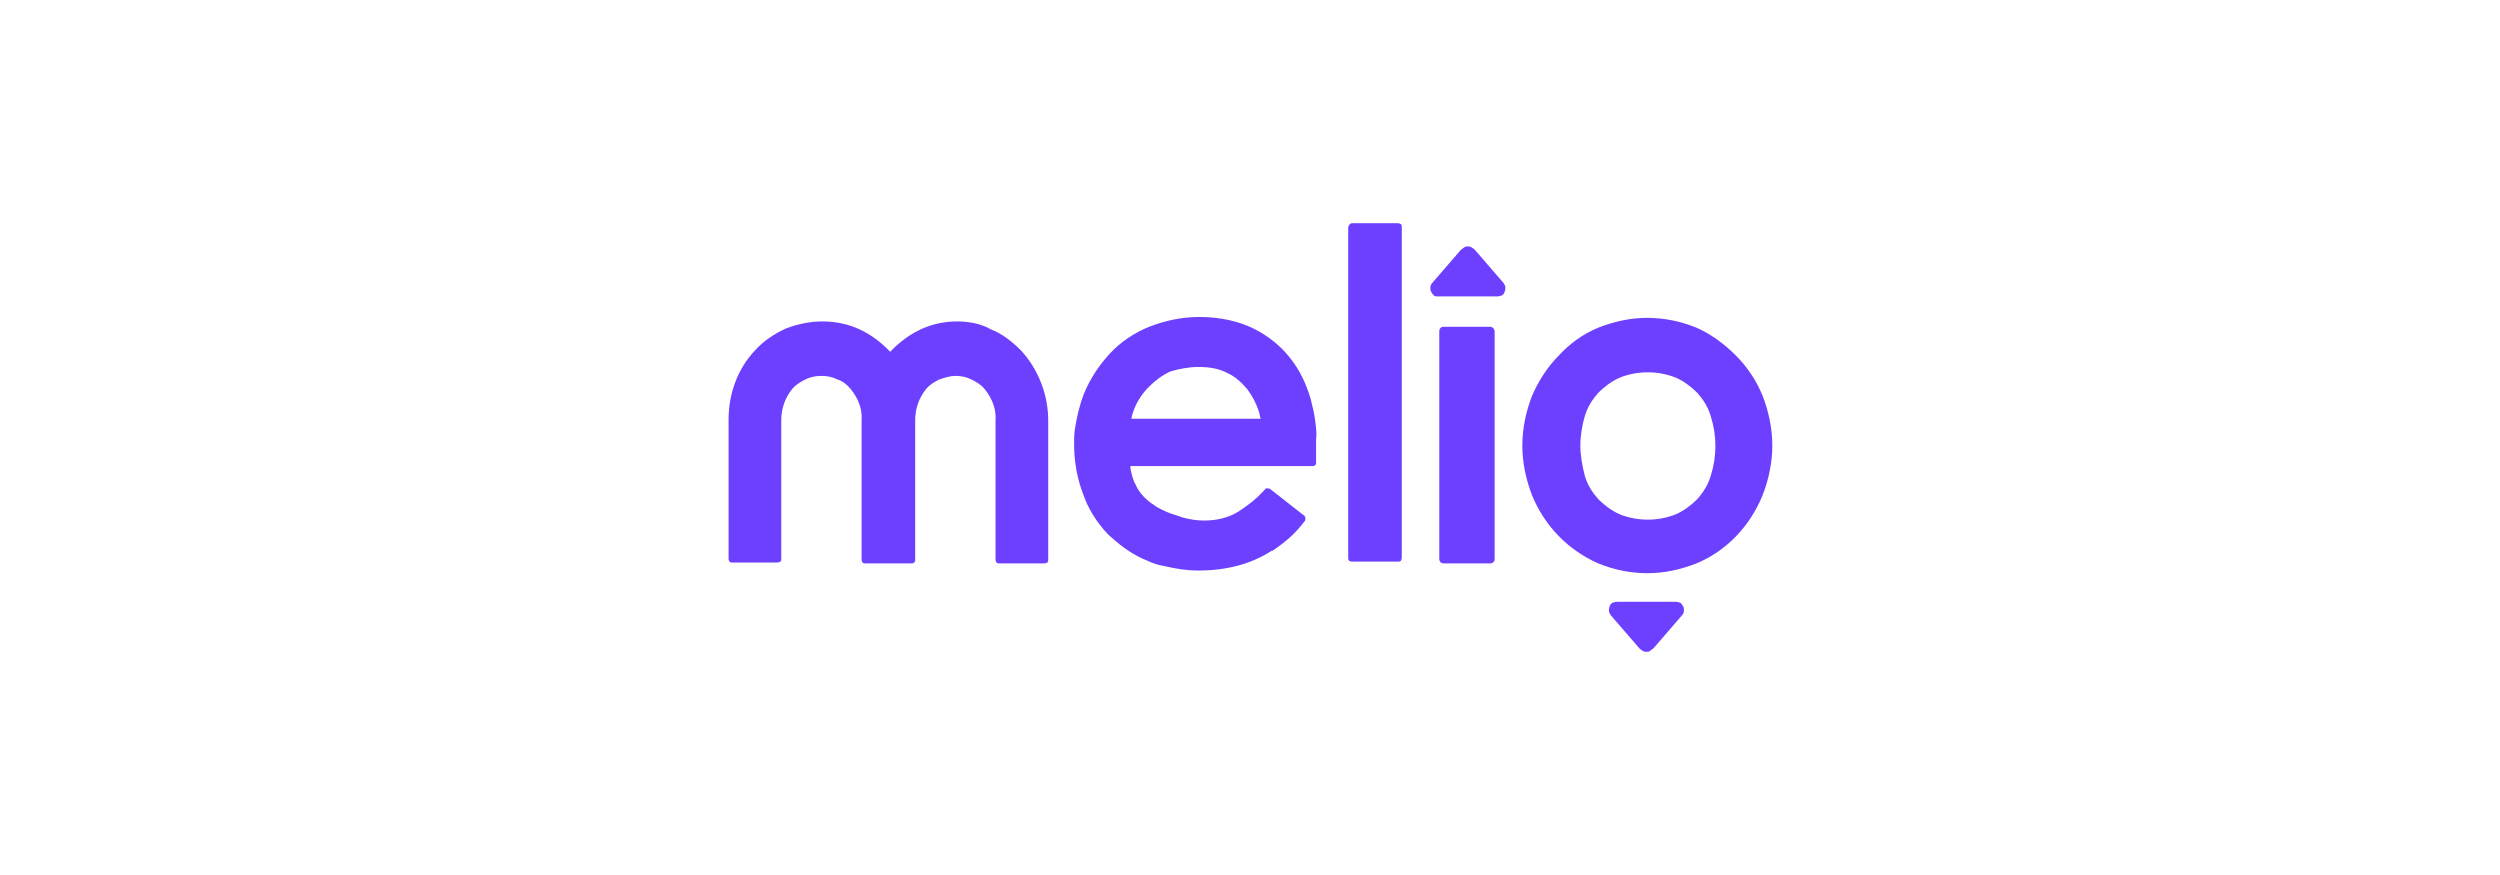 <?xml version="1.0" encoding="UTF-8"?>
<!-- Generator: Adobe Illustrator 27.5.0, SVG Export Plug-In . SVG Version: 6.00 Build 0)  -->
<svg xmlns="http://www.w3.org/2000/svg" xmlns:xlink="http://www.w3.org/1999/xlink" version="1.1" x="0px" y="0px" width="280px" height="98px" viewBox="0 0 280 98" style="enable-background:new 0 0 280 98;" xml:space="preserve">
<style type="text/css">
	.st0{display:none;}
	.st1{display:inline;fill:#EAEAEA;}
	.st2{fill:#F26924;}
	.st3{fill:#101820;}
	.st4{clip-path:url(#SVGID_00000016056827951399564340000018119016549852939934_);}
	.st5{fill:#001A43;}
	.st6{fill:#00D8D8;}
	.st7{fill:#6D40FF;}
	.st8{fill:#FFFFFF;}
	.st9{fill:#F23A1D;}
	.st10{fill:none;}
	.st11{fill-rule:evenodd;clip-rule:evenodd;fill:#D2FBEF;}
	.st12{fill:#2C275F;}
	.st13{fill-rule:evenodd;clip-rule:evenodd;fill:#2C275F;}
	.st14{fill:#00D639;}
	.st15{fill:#089949;}
	.st16{fill:#F9B21D;}
	.st17{fill:#E42527;}
	.st18{fill:#226DB4;}
</style>
<g id="Guide" class="st0">
	<rect x="25" y="25" class="st1" width="230" height="48"></rect>
</g>
<g id="Logos">
	<g>
		<path class="st7" d="M151.4,25h5.2c0.1,0,0.3,0.1,0.3,0.1c0.1,0.1,0.1,0.2,0.1,0.3v37.1c0,0.1-0.1,0.3-0.1,0.3    c-0.1,0.1-0.2,0.1-0.3,0.1h-5.2c-0.1,0-0.3-0.1-0.3-0.1c-0.1-0.1-0.1-0.2-0.1-0.3V25.5c0-0.1,0.1-0.3,0.1-0.3    C151.2,25.1,151.3,25,151.4,25L151.4,25z"></path>
		<path class="st7" d="M165.2,28c-0.1-0.1-0.2-0.2-0.4-0.3c-0.1-0.1-0.3-0.1-0.4-0.1s-0.3,0-0.4,0.1c-0.1,0.1-0.3,0.2-0.4,0.3    l-3.2,3.7c-0.1,0.1-0.2,0.3-0.2,0.5c0,0.2,0,0.4,0.1,0.5c0.1,0.2,0.2,0.3,0.3,0.4c0.1,0.1,0.3,0.1,0.5,0.1h6.6    c0.2,0,0.4-0.1,0.5-0.1c0.1-0.1,0.3-0.2,0.3-0.4c0.1-0.2,0.1-0.3,0.1-0.5c0-0.2-0.1-0.3-0.2-0.5L165.2,28z"></path>
		<path class="st7" d="M166.9,36.6h-5.2c-0.3,0-0.5,0.2-0.5,0.5v25.5c0,0.3,0.2,0.5,0.5,0.5h5.2c0.3,0,0.5-0.2,0.5-0.5V37.1    C167.4,36.9,167.2,36.6,166.9,36.6z"></path>
		<path class="st7" d="M107.2,36c-2.9,0-5.4,1.2-7.5,3.4C97.5,37.1,95,36,92.1,36c-1.4,0-2.8,0.3-4.1,0.8c-1.3,0.6-2.5,1.4-3.4,2.4    c-2,2.1-3,4.9-3,7.8v15.6c0,0.1,0.1,0.3,0.1,0.3c0.1,0.1,0.2,0.1,0.3,0.1h5.1c0.1,0,0.3-0.1,0.3-0.1c0.1-0.1,0.1-0.2,0.1-0.3V47.1    c0-1.3,0.4-2.5,1.2-3.5c0.4-0.5,0.9-0.8,1.5-1.1s1.2-0.4,1.8-0.4c0.6,0,1.2,0.1,1.8,0.4c0.6,0.2,1.1,0.6,1.5,1.1    c0.8,1,1.3,2.2,1.2,3.5v15.6c0,0.1,0.1,0.3,0.1,0.3c0.1,0.1,0.2,0.1,0.3,0.1h5.1c0.1,0,0.1,0,0.2,0c0.1,0,0.1-0.1,0.2-0.1    c0,0,0.1-0.1,0.1-0.2c0-0.1,0-0.1,0-0.2V47.1c0-1.3,0.4-2.5,1.2-3.5c0.4-0.5,0.9-0.8,1.5-1.1c0.6-0.2,1.2-0.4,1.8-0.4    c0.6,0,1.2,0.1,1.8,0.4s1.1,0.6,1.5,1.1c0.8,1,1.3,2.2,1.2,3.5v15.6c0,0.1,0.1,0.3,0.1,0.3c0.1,0.1,0.2,0.1,0.3,0.1h5.1    c0.1,0,0.3-0.1,0.3-0.1c0.1-0.1,0.1-0.2,0.1-0.3V47.1c0-2.9-1.1-5.7-3-7.8c-1-1-2.1-1.9-3.4-2.4C110,36.3,108.6,36,107.2,36z"></path>
		<path class="st7" d="M147.3,47.1c-0.1-0.8-0.3-1.6-0.5-2.4c-0.5-1.7-1.2-3.2-2.3-4.6c-1.1-1.4-2.5-2.5-4.1-3.3    c-1.6-0.8-3.7-1.3-6.1-1.3c-1.9,0-3.8,0.4-5.6,1.1c-1.7,0.7-3.2,1.7-4.4,3c-1.2,1.3-2.2,2.8-2.9,4.5c-0.5,1.3-0.8,2.6-1,3.9    c-0.1,0.6-0.1,1.1-0.1,1.7c0,1.9,0.3,3.8,1,5.6c0.5,1.5,1.3,2.8,2.3,4c0.2,0.2,0.6,0.7,0.9,0.9c1.2,1.1,2.5,2,4,2.6    c0.6,0.3,1.3,0.5,1.9,0.6c1.3,0.3,2.5,0.5,3.8,0.5c3.1,0,5.9-0.7,8.2-2.2l0.1,0c1.2-0.8,2.3-1.7,3.2-2.8c0.1-0.1,0.3-0.4,0.4-0.5    c0,0,0.1-0.1,0.1-0.2c0-0.1,0-0.1,0-0.2c0-0.1,0-0.1-0.1-0.2c0-0.1-0.1-0.1-0.1-0.1l-3.7-2.9c-0.1-0.1-0.2-0.1-0.3-0.1    c-0.1,0-0.1,0-0.2,0c-0.1,0-0.1,0.1-0.1,0.1l-0.1,0.1c-1.1,1.2-2,1.8-2.9,2.4c-1.1,0.7-2.5,1-3.8,1c-0.8,0-1.5-0.1-2.3-0.3    c-0.3-0.1-0.6-0.2-0.9-0.3c-0.7-0.2-1.4-0.5-2.1-0.9c-0.2-0.1-0.4-0.3-0.6-0.4c-0.1-0.1-0.3-0.2-0.4-0.3c-0.6-0.5-1.1-1.1-1.4-1.8    c-0.2-0.3-0.3-0.7-0.4-1c-0.1-0.4-0.2-0.7-0.2-1.1h20.4c0.1,0,0.2,0,0.3-0.1c0.1-0.1,0.1-0.2,0.1-0.3c0-0.1,0-2,0-2.7    C147.5,48.8,147.4,47.9,147.3,47.1z M134.2,41.1c1.3,0,2.4,0.2,3.3,0.7c0.9,0.4,1.6,1.1,2.2,1.8c0.6,0.8,1,1.6,1.3,2.5    c0.1,0.3,0.1,0.6,0.2,0.8h-14.5c0.3-1.4,1-2.6,2-3.6c0.7-0.7,1.5-1.3,2.4-1.7C132.1,41.3,133.2,41.1,134.2,41.1L134.2,41.1z"></path>
		<path class="st7" d="M187.7,67.4h-6.6c-0.2,0-0.4,0.1-0.5,0.1c-0.1,0.1-0.3,0.2-0.3,0.4c-0.1,0.2-0.1,0.3-0.1,0.5    c0,0.2,0.1,0.3,0.2,0.5l3.2,3.7c0.1,0.1,0.2,0.2,0.4,0.3c0.1,0.1,0.3,0.1,0.4,0.1c0.2,0,0.3,0,0.4-0.1c0.1-0.1,0.3-0.2,0.4-0.3    l3.2-3.7c0.1-0.1,0.2-0.3,0.2-0.5c0-0.2,0-0.4-0.1-0.5c-0.1-0.2-0.2-0.3-0.3-0.4C188.1,67.5,187.9,67.4,187.7,67.4L187.7,67.4z"></path>
		<path class="st7" d="M197.4,44.3c-0.7-1.7-1.7-3.2-3-4.5c-1.3-1.3-2.8-2.4-4.4-3.1c-1.7-0.7-3.6-1.1-5.5-1.1    c-1.9,0-3.7,0.4-5.5,1.1c-1.7,0.7-3.2,1.8-4.4,3.1c-1.3,1.3-2.3,2.9-3,4.5c-0.7,1.8-1.1,3.7-1.1,5.6c0,1.9,0.4,3.8,1.1,5.6    c1.4,3.4,4,6.1,7.4,7.6c1.7,0.7,3.6,1.1,5.5,1.1c1.9,0,3.7-0.4,5.5-1.1c3.4-1.4,6-4.2,7.4-7.6c0.7-1.8,1.1-3.7,1.1-5.6    C198.5,48,198.1,46.1,197.4,44.3L197.4,44.3z M177,49.9c0-1.1,0.2-2.3,0.5-3.3c0.3-1,0.8-1.8,1.5-2.6c0.7-0.7,1.5-1.3,2.4-1.7    c2-0.8,4.3-0.8,6.3,0c0.9,0.4,1.7,1,2.4,1.7c0.7,0.8,1.2,1.6,1.5,2.6c0.7,2.2,0.7,4.5,0,6.7c-0.3,1-0.8,1.8-1.5,2.6    c-0.7,0.7-1.5,1.3-2.4,1.7c-2,0.8-4.3,0.8-6.3,0c-0.9-0.4-1.7-1-2.4-1.7c-0.7-0.8-1.2-1.6-1.5-2.6C177.2,52.1,177,51,177,49.9    L177,49.9z"></path>
	</g>
</g>
</svg>
